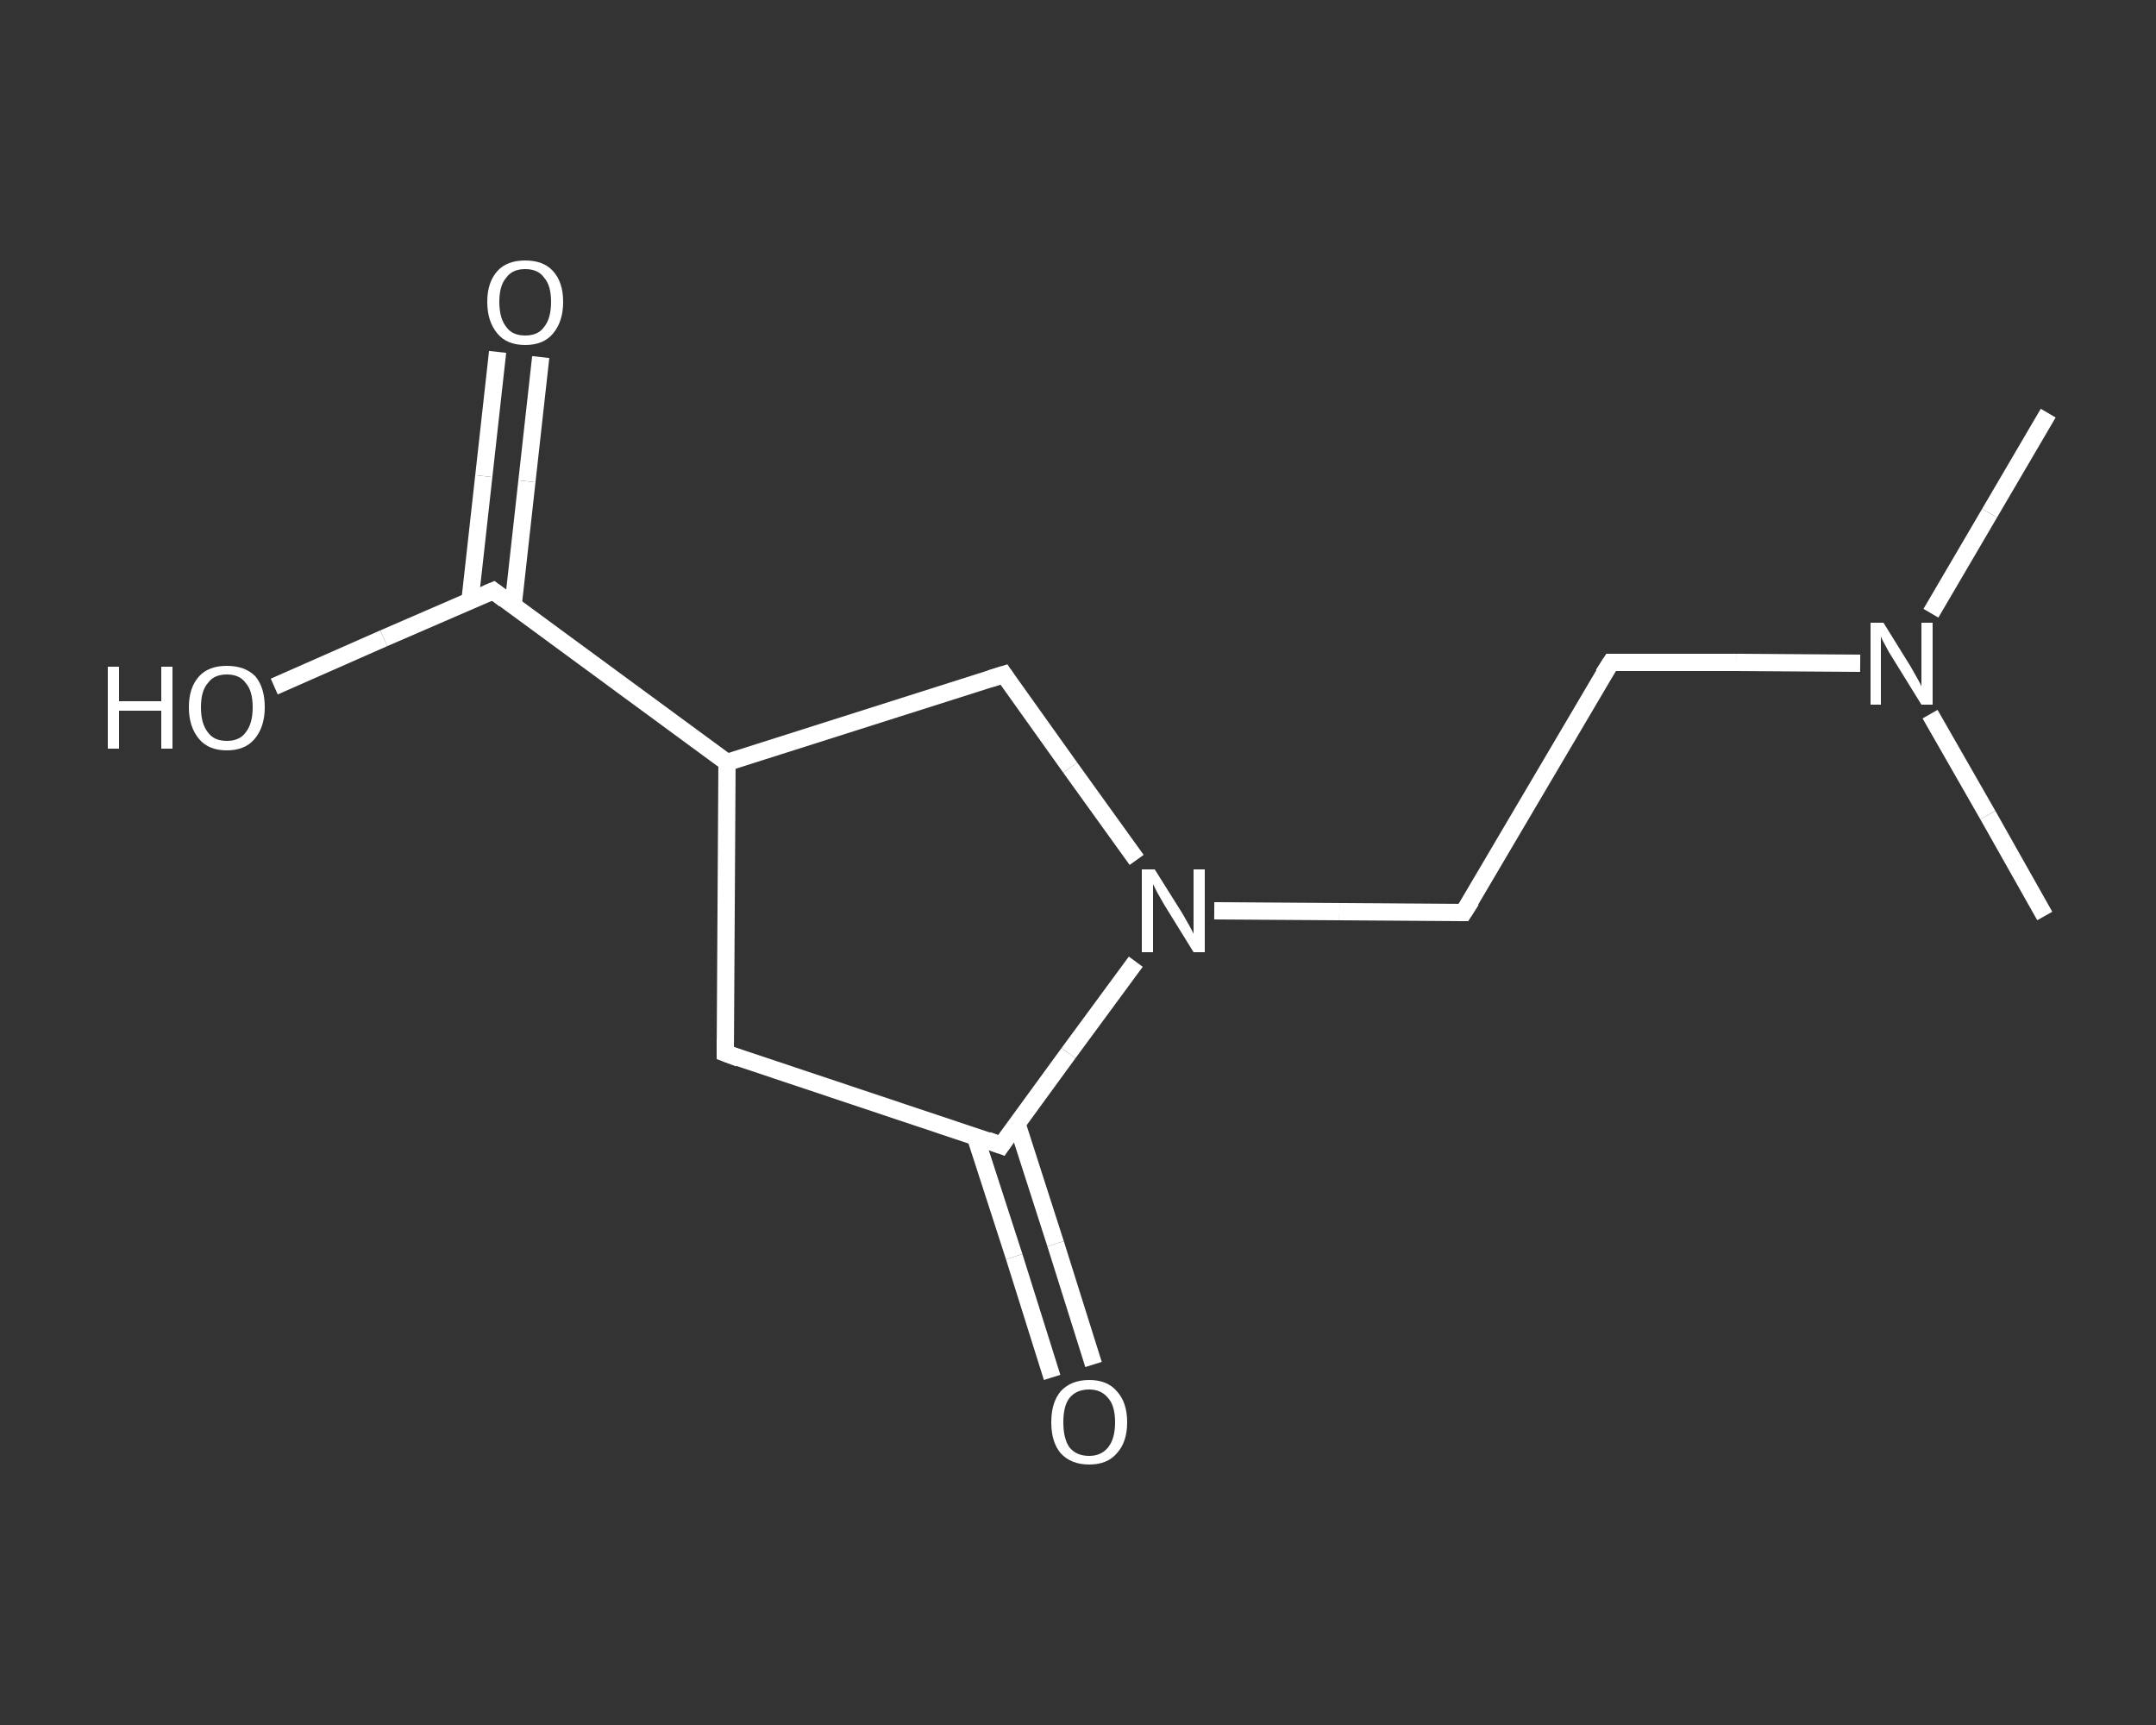 <?xml version='1.0' encoding='iso-8859-1'?>
<svg version='1.1' baseProfile='full'
              xmlns='http://www.w3.org/2000/svg'
                      xmlns:rdkit='http://www.rdkit.org/xml'
                      xmlns:xlink='http://www.w3.org/1999/xlink'
                  xml:space='preserve'
width='250px' height='200px' viewBox='0 0 250 200'>
<rect x="0" y="0" width="250" height="200" fill="#333333" stroke="none"/>
<!-- END OF HEADER -->
<rect style='opacity:1.0;fill:transparent;stroke:none' width='250.0' height='200.0' x='0.0' y='0.0'> </rect>
<path class='bond-0 atom-0 atom-1' d='M 237.5,47.9 L 230.7,59.5' style='fill:none;fill-rule:evenodd;stroke:#FFFFFF;stroke-width:2.0px;stroke-linecap:butt;stroke-linejoin:miter;stroke-opacity:1' />
<path class='bond-0 atom-0 atom-1' d='M 230.7,59.5 L 223.9,71.1' style='fill:none;fill-rule:evenodd;stroke:#FFFFFF;stroke-width:2.0px;stroke-linecap:butt;stroke-linejoin:miter;stroke-opacity:1' />
<path class='bond-1 atom-1 atom-2' d='M 223.8,82.8 L 230.5,94.5' style='fill:none;fill-rule:evenodd;stroke:#FFFFFF;stroke-width:2.0px;stroke-linecap:butt;stroke-linejoin:miter;stroke-opacity:1' />
<path class='bond-1 atom-1 atom-2' d='M 230.5,94.5 L 237.1,106.2' style='fill:none;fill-rule:evenodd;stroke:#FFFFFF;stroke-width:2.0px;stroke-linecap:butt;stroke-linejoin:miter;stroke-opacity:1' />
<path class='bond-2 atom-1 atom-3' d='M 215.7,76.9 L 201.3,76.8' style='fill:none;fill-rule:evenodd;stroke:#FFFFFF;stroke-width:2.0px;stroke-linecap:butt;stroke-linejoin:miter;stroke-opacity:1' />
<path class='bond-2 atom-1 atom-3' d='M 201.3,76.8 L 186.8,76.8' style='fill:none;fill-rule:evenodd;stroke:#FFFFFF;stroke-width:2.0px;stroke-linecap:butt;stroke-linejoin:miter;stroke-opacity:1' />
<path class='bond-3 atom-3 atom-4' d='M 186.8,76.8 L 169.7,105.8' style='fill:none;fill-rule:evenodd;stroke:#FFFFFF;stroke-width:2.0px;stroke-linecap:butt;stroke-linejoin:miter;stroke-opacity:1' />
<path class='bond-4 atom-4 atom-5' d='M 169.7,105.8 L 155.3,105.7' style='fill:none;fill-rule:evenodd;stroke:#FFFFFF;stroke-width:2.0px;stroke-linecap:butt;stroke-linejoin:miter;stroke-opacity:1' />
<path class='bond-4 atom-4 atom-5' d='M 155.3,105.7 L 140.8,105.6' style='fill:none;fill-rule:evenodd;stroke:#FFFFFF;stroke-width:2.0px;stroke-linecap:butt;stroke-linejoin:miter;stroke-opacity:1' />
<path class='bond-5 atom-5 atom-6' d='M 131.8,99.7 L 124.1,89.0' style='fill:none;fill-rule:evenodd;stroke:#FFFFFF;stroke-width:2.0px;stroke-linecap:butt;stroke-linejoin:miter;stroke-opacity:1' />
<path class='bond-5 atom-5 atom-6' d='M 124.1,89.0 L 116.4,78.2' style='fill:none;fill-rule:evenodd;stroke:#FFFFFF;stroke-width:2.0px;stroke-linecap:butt;stroke-linejoin:miter;stroke-opacity:1' />
<path class='bond-6 atom-6 atom-7' d='M 116.4,78.2 L 84.3,88.4' style='fill:none;fill-rule:evenodd;stroke:#FFFFFF;stroke-width:2.0px;stroke-linecap:butt;stroke-linejoin:miter;stroke-opacity:1' />
<path class='bond-7 atom-7 atom-8' d='M 84.3,88.4 L 57.2,68.5' style='fill:none;fill-rule:evenodd;stroke:#FFFFFF;stroke-width:2.0px;stroke-linecap:butt;stroke-linejoin:miter;stroke-opacity:1' />
<path class='bond-8 atom-8 atom-9' d='M 59.5,70.2 L 61.1,55.8' style='fill:none;fill-rule:evenodd;stroke:#FFFFFF;stroke-width:2.0px;stroke-linecap:butt;stroke-linejoin:miter;stroke-opacity:1' />
<path class='bond-8 atom-8 atom-9' d='M 61.1,55.8 L 62.7,41.4' style='fill:none;fill-rule:evenodd;stroke:#FFFFFF;stroke-width:2.0px;stroke-linecap:butt;stroke-linejoin:miter;stroke-opacity:1' />
<path class='bond-8 atom-8 atom-9' d='M 54.5,69.6 L 56.1,55.2' style='fill:none;fill-rule:evenodd;stroke:#FFFFFF;stroke-width:2.0px;stroke-linecap:butt;stroke-linejoin:miter;stroke-opacity:1' />
<path class='bond-8 atom-8 atom-9' d='M 56.1,55.2 L 57.7,40.8' style='fill:none;fill-rule:evenodd;stroke:#FFFFFF;stroke-width:2.0px;stroke-linecap:butt;stroke-linejoin:miter;stroke-opacity:1' />
<path class='bond-9 atom-8 atom-10' d='M 57.2,68.5 L 44.5,74.0' style='fill:none;fill-rule:evenodd;stroke:#FFFFFF;stroke-width:2.0px;stroke-linecap:butt;stroke-linejoin:miter;stroke-opacity:1' />
<path class='bond-9 atom-8 atom-10' d='M 44.5,74.0 L 31.8,79.6' style='fill:none;fill-rule:evenodd;stroke:#FFFFFF;stroke-width:2.0px;stroke-linecap:butt;stroke-linejoin:miter;stroke-opacity:1' />
<path class='bond-10 atom-7 atom-11' d='M 84.3,88.4 L 84.1,122.1' style='fill:none;fill-rule:evenodd;stroke:#FFFFFF;stroke-width:2.0px;stroke-linecap:butt;stroke-linejoin:miter;stroke-opacity:1' />
<path class='bond-11 atom-11 atom-12' d='M 84.1,122.1 L 116.1,132.8' style='fill:none;fill-rule:evenodd;stroke:#FFFFFF;stroke-width:2.0px;stroke-linecap:butt;stroke-linejoin:miter;stroke-opacity:1' />
<path class='bond-12 atom-12 atom-13' d='M 113.1,131.8 L 117.6,145.7' style='fill:none;fill-rule:evenodd;stroke:#FFFFFF;stroke-width:2.0px;stroke-linecap:butt;stroke-linejoin:miter;stroke-opacity:1' />
<path class='bond-12 atom-12 atom-13' d='M 117.6,145.7 L 122.0,159.7' style='fill:none;fill-rule:evenodd;stroke:#FFFFFF;stroke-width:2.0px;stroke-linecap:butt;stroke-linejoin:miter;stroke-opacity:1' />
<path class='bond-12 atom-12 atom-13' d='M 117.9,130.2 L 122.4,144.2' style='fill:none;fill-rule:evenodd;stroke:#FFFFFF;stroke-width:2.0px;stroke-linecap:butt;stroke-linejoin:miter;stroke-opacity:1' />
<path class='bond-12 atom-12 atom-13' d='M 122.4,144.2 L 126.8,158.2' style='fill:none;fill-rule:evenodd;stroke:#FFFFFF;stroke-width:2.0px;stroke-linecap:butt;stroke-linejoin:miter;stroke-opacity:1' />
<path class='bond-13 atom-12 atom-5' d='M 116.1,132.8 L 123.9,122.1' style='fill:none;fill-rule:evenodd;stroke:#FFFFFF;stroke-width:2.0px;stroke-linecap:butt;stroke-linejoin:miter;stroke-opacity:1' />
<path class='bond-13 atom-12 atom-5' d='M 123.9,122.1 L 131.7,111.5' style='fill:none;fill-rule:evenodd;stroke:#FFFFFF;stroke-width:2.0px;stroke-linecap:butt;stroke-linejoin:miter;stroke-opacity:1' />
<path d='M 187.5,76.8 L 186.8,76.8 L 185.9,78.2' style='fill:none;stroke:#FFFFFF;stroke-width:2.0px;stroke-linecap:butt;stroke-linejoin:miter;stroke-opacity:1;' />
<path d='M 170.6,104.4 L 169.7,105.8 L 169.0,105.8' style='fill:none;stroke:#FFFFFF;stroke-width:2.0px;stroke-linecap:butt;stroke-linejoin:miter;stroke-opacity:1;' />
<path d='M 116.8,78.8 L 116.4,78.2 L 114.8,78.7' style='fill:none;stroke:#FFFFFF;stroke-width:2.0px;stroke-linecap:butt;stroke-linejoin:miter;stroke-opacity:1;' />
<path d='M 58.5,69.5 L 57.2,68.5 L 56.5,68.8' style='fill:none;stroke:#FFFFFF;stroke-width:2.0px;stroke-linecap:butt;stroke-linejoin:miter;stroke-opacity:1;' />
<path d='M 84.1,120.5 L 84.1,122.1 L 85.7,122.7' style='fill:none;stroke:#FFFFFF;stroke-width:2.0px;stroke-linecap:butt;stroke-linejoin:miter;stroke-opacity:1;' />
<path d='M 114.5,132.2 L 116.1,132.8 L 116.5,132.2' style='fill:none;stroke:#FFFFFF;stroke-width:2.0px;stroke-linecap:butt;stroke-linejoin:miter;stroke-opacity:1;' />
<path class='atom-1' d='M 218.4 72.2
L 221.5 77.2
Q 221.8 77.7, 222.3 78.6
Q 222.8 79.5, 222.8 79.6
L 222.8 72.2
L 224.1 72.2
L 224.1 81.7
L 222.8 81.7
L 219.4 76.2
Q 219.0 75.6, 218.6 74.8
Q 218.2 74.1, 218.1 73.8
L 218.1 81.7
L 216.9 81.7
L 216.9 72.2
L 218.4 72.2
' fill='#FFFFFF'/>
<path class='atom-5' d='M 133.9 100.8
L 137.1 105.9
Q 137.4 106.4, 137.9 107.3
Q 138.4 108.2, 138.4 108.3
L 138.4 100.8
L 139.7 100.8
L 139.7 110.4
L 138.4 110.4
L 135.0 104.9
Q 134.6 104.2, 134.2 103.5
Q 133.8 102.7, 133.7 102.5
L 133.7 110.4
L 132.4 110.4
L 132.4 100.8
L 133.9 100.8
' fill='#FFFFFF'/>
<path class='atom-9' d='M 56.5 35.0
Q 56.5 32.7, 57.7 31.4
Q 58.8 30.2, 60.9 30.2
Q 63.0 30.2, 64.1 31.4
Q 65.3 32.7, 65.3 35.0
Q 65.3 37.3, 64.1 38.7
Q 63.0 40.0, 60.9 40.0
Q 58.8 40.0, 57.7 38.7
Q 56.5 37.3, 56.5 35.0
M 60.9 38.9
Q 62.4 38.9, 63.1 37.9
Q 63.9 36.9, 63.9 35.0
Q 63.9 33.1, 63.1 32.2
Q 62.4 31.2, 60.9 31.2
Q 59.4 31.2, 58.7 32.2
Q 57.9 33.1, 57.9 35.0
Q 57.9 36.9, 58.7 37.9
Q 59.4 38.9, 60.9 38.9
' fill='#FFFFFF'/>
<path class='atom-10' d='M 12.5 77.3
L 13.8 77.3
L 13.8 81.3
L 18.7 81.3
L 18.7 77.3
L 20.0 77.3
L 20.0 86.8
L 18.7 86.8
L 18.7 82.4
L 13.8 82.4
L 13.8 86.8
L 12.5 86.8
L 12.5 77.3
' fill='#FFFFFF'/>
<path class='atom-10' d='M 21.9 82.0
Q 21.9 79.7, 23.1 78.4
Q 24.2 77.2, 26.3 77.2
Q 28.4 77.2, 29.6 78.4
Q 30.7 79.7, 30.7 82.0
Q 30.7 84.3, 29.5 85.7
Q 28.4 87.0, 26.3 87.0
Q 24.2 87.0, 23.1 85.7
Q 21.9 84.3, 21.9 82.0
M 26.3 85.9
Q 27.8 85.9, 28.5 84.9
Q 29.3 83.9, 29.3 82.0
Q 29.3 80.1, 28.5 79.2
Q 27.8 78.2, 26.3 78.2
Q 24.8 78.2, 24.1 79.2
Q 23.3 80.1, 23.3 82.0
Q 23.3 83.9, 24.1 84.9
Q 24.8 85.9, 26.3 85.9
' fill='#FFFFFF'/>
<path class='atom-13' d='M 121.9 164.9
Q 121.9 162.6, 123.0 161.3
Q 124.2 160.0, 126.3 160.0
Q 128.4 160.0, 129.5 161.3
Q 130.7 162.6, 130.7 164.9
Q 130.7 167.2, 129.5 168.5
Q 128.4 169.8, 126.3 169.8
Q 124.2 169.8, 123.0 168.5
Q 121.9 167.2, 121.9 164.9
M 126.3 168.8
Q 127.7 168.8, 128.5 167.8
Q 129.3 166.8, 129.3 164.9
Q 129.3 163.0, 128.5 162.1
Q 127.7 161.1, 126.3 161.1
Q 124.8 161.1, 124.0 162.1
Q 123.3 163.0, 123.3 164.9
Q 123.3 166.8, 124.0 167.8
Q 124.8 168.8, 126.3 168.8
' fill='#FFFFFF'/>
</svg>
